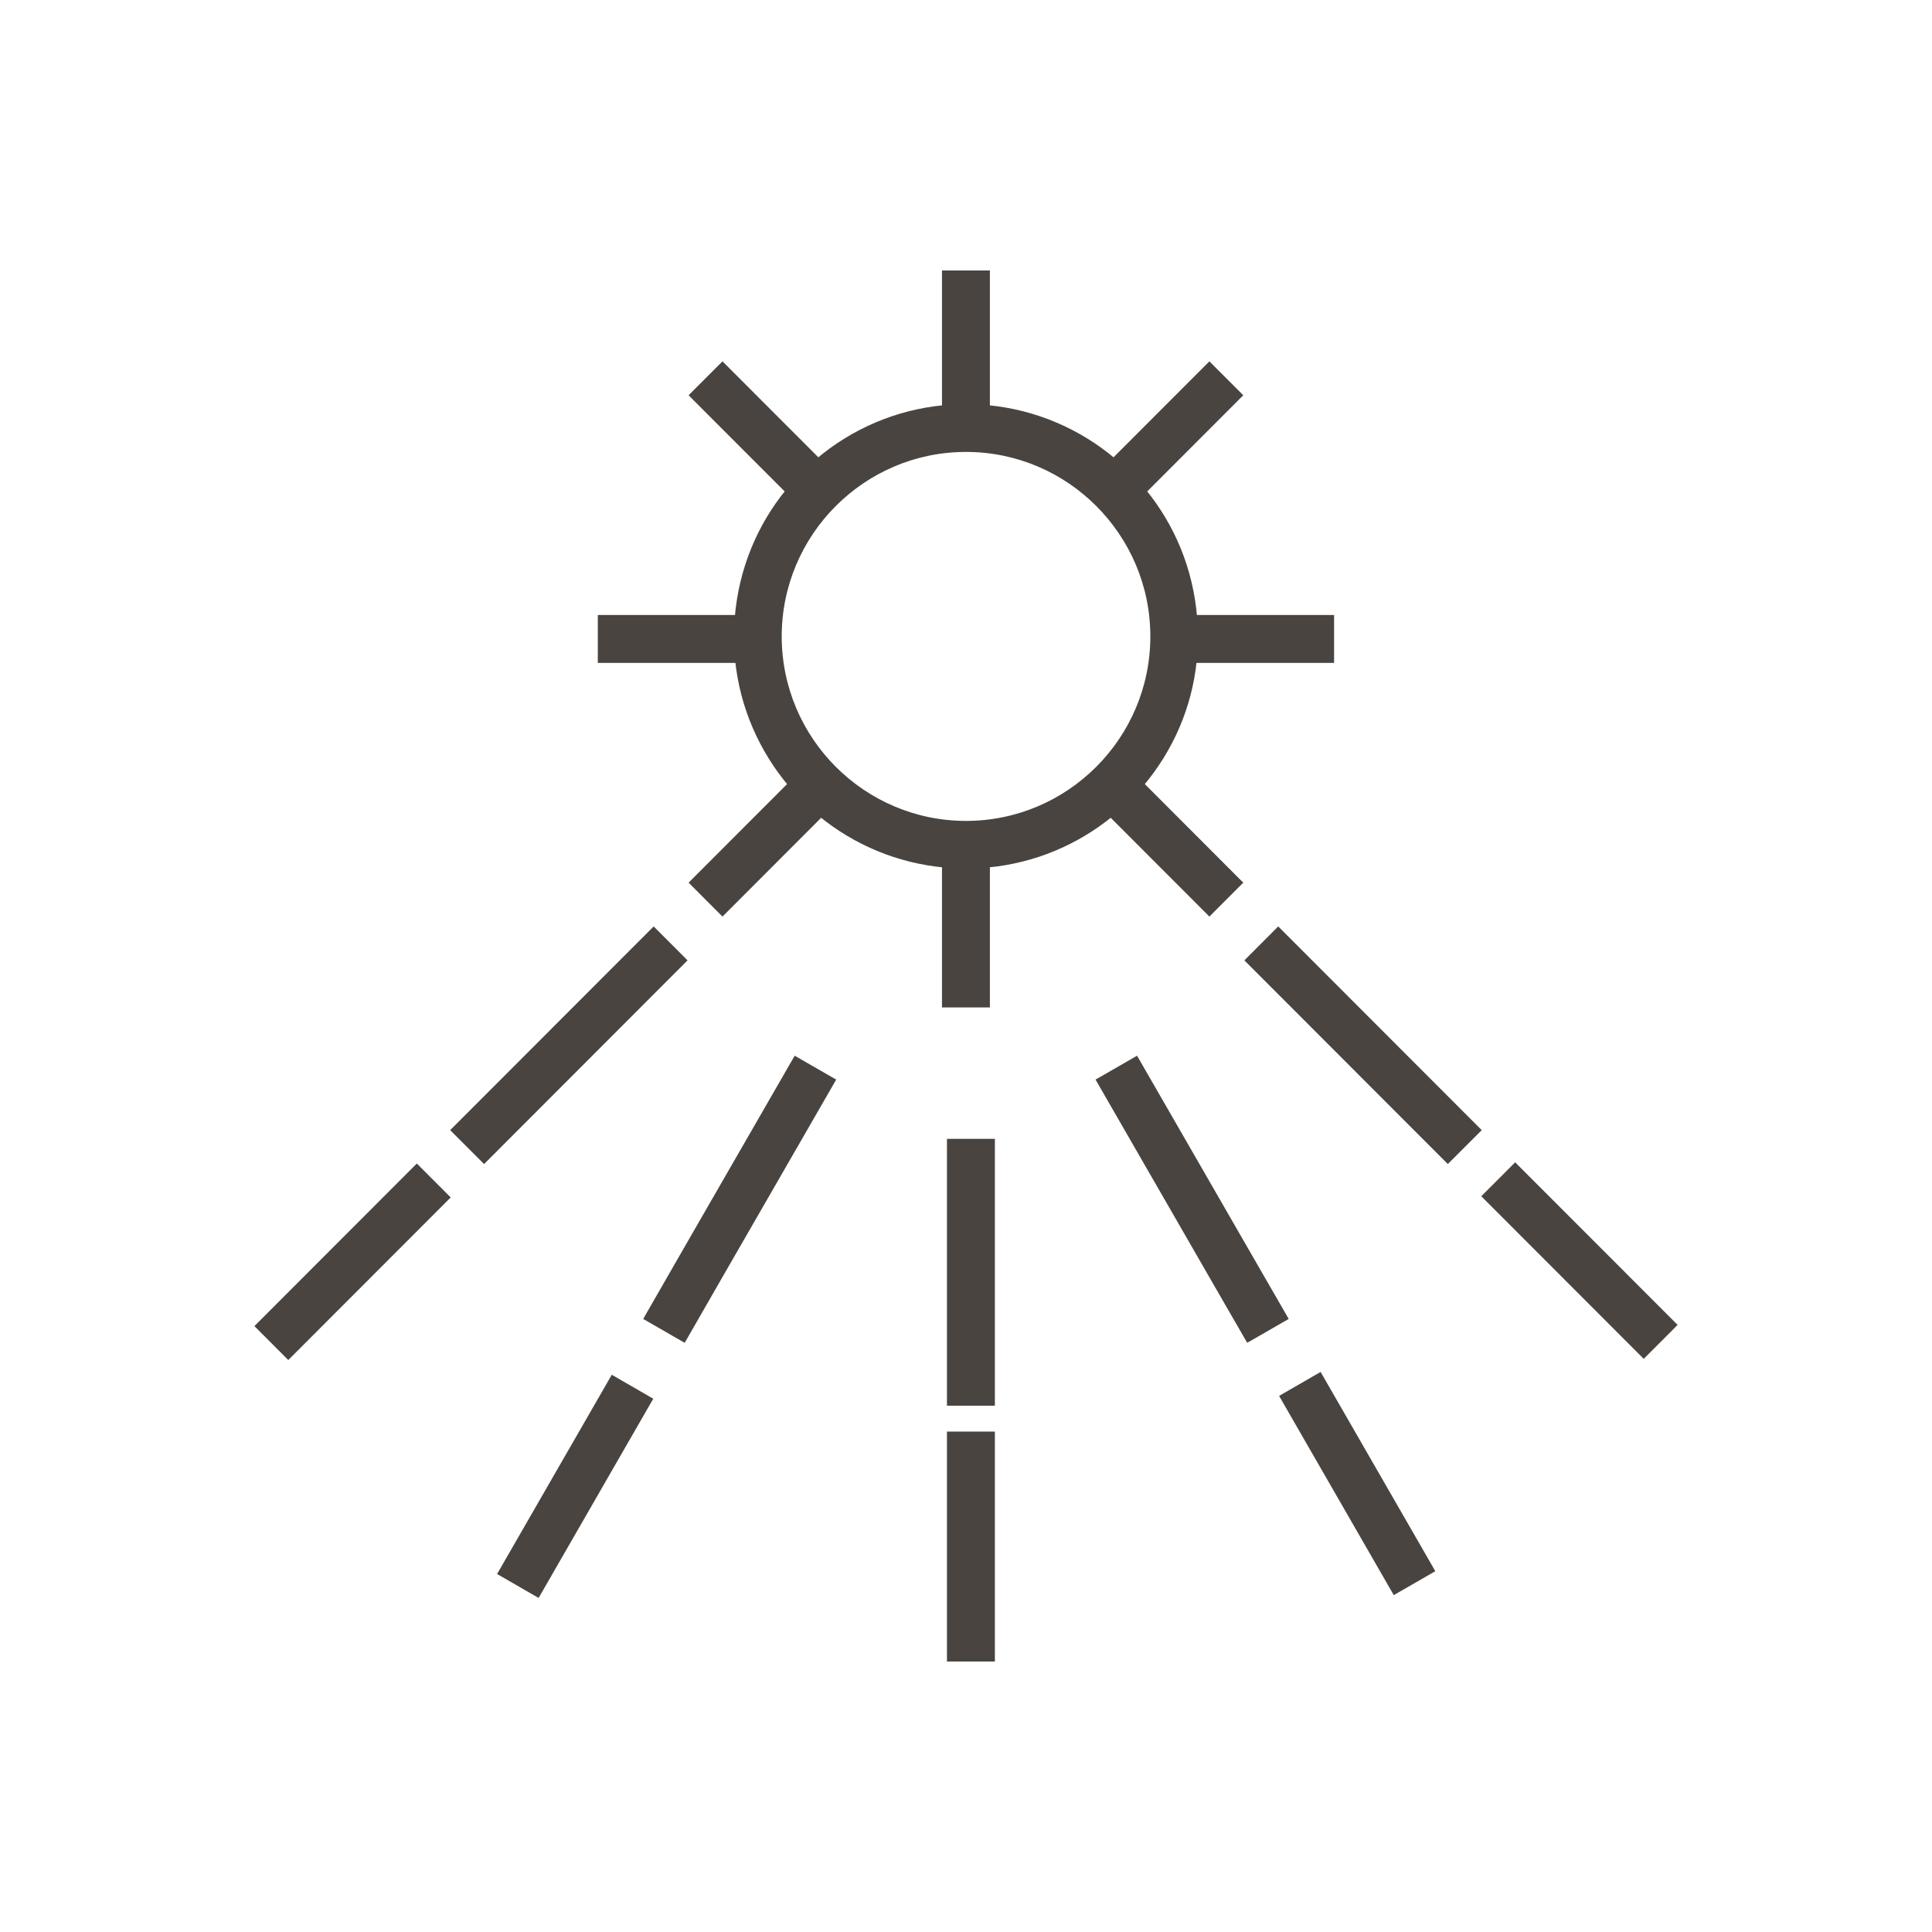 <svg xmlns="http://www.w3.org/2000/svg" fill="none" viewBox="0 0 70 70" height="70" width="70">
<path stroke-width="0.2" stroke="#4A4440" fill="#4A4440" d="M34.51 51.969H34.41V52.069V60V60.1H34.51H35.846H35.946V60V52.069V51.969H35.846H34.51Z"></path>
<path stroke-width="0.2" stroke="#4A4440" fill="#4A4440" d="M35.946 41.462V41.362H35.846H34.51H34.41V41.462V49.399V50.731V50.831H34.51H35.846H35.946V50.731V49.399V41.462Z"></path>
<path stroke-width="0.2" stroke="#4A4440" fill="#4A4440" d="M18.197 56.906L18.147 56.992L18.233 57.042L19.391 57.71L19.478 57.76L19.528 57.674L23.483 50.801L23.533 50.715L23.447 50.665L22.289 49.997L22.202 49.947L22.152 50.034L18.197 56.906Z"></path>
<path stroke-width="0.2" stroke="#4A4440" fill="#4A4440" d="M30.111 39.239L30.161 39.152L30.074 39.103L28.917 38.437L28.83 38.387L28.78 38.473L24.821 45.347L24.821 45.347L23.49 47.664L23.441 47.751L23.527 47.8L24.685 48.467L24.771 48.516L24.821 48.43L26.152 46.112L26.152 46.112L30.111 39.239Z"></path>
<path stroke-width="0.2" stroke="#4A4440" fill="#4A4440" d="M9.429 47.977L9.359 48.047L9.429 48.118L10.374 49.064L10.445 49.135L10.516 49.064L16.118 43.456L16.189 43.385L16.118 43.314L15.173 42.368L15.103 42.298L15.032 42.368L9.429 47.977Z"></path>
<path stroke-width="0.2" stroke="#4A4440" fill="#4A4440" d="M23.755 33.779L23.684 33.708L23.613 33.779L18.01 39.388L18.081 39.458L18.01 39.388L16.523 40.876L16.452 40.947L16.523 41.018L17.468 41.964L17.539 42.035L17.61 41.964L19.097 40.475L24.7 34.866L24.77 34.796L24.7 34.725L23.755 33.779Z"></path>
<path stroke-width="0.2" stroke="#4A4440" fill="#4A4440" d="M46.567 50.563L46.481 50.613L46.531 50.7L50.486 57.572L50.536 57.658L50.623 57.608L51.781 56.941L51.867 56.891L51.818 56.804L47.862 49.932L47.812 49.845L47.725 49.895L46.567 50.563Z"></path>
<path stroke-width="0.2" stroke="#4A4440" fill="#4A4440" d="M45.175 48.43L45.225 48.516L45.312 48.467L46.469 47.8L46.556 47.751L46.506 47.664L45.17 45.347L45.17 45.347L41.211 38.473L41.161 38.387L41.074 38.437L39.917 39.103L39.83 39.152L39.88 39.239L43.789 46.026L43.789 46.026L43.839 46.112L43.839 46.113L43.839 46.113L43.889 46.2L43.889 46.2L45.175 48.43Z"></path>
<path stroke-width="0.2" stroke="#4A4440" fill="#4A4440" d="M53.882 43.271L53.811 43.342L53.882 43.413L59.484 49.021L59.555 49.092L59.626 49.021L60.571 48.075L60.641 48.004L60.571 47.933L54.968 42.325L54.897 42.254L54.827 42.325L53.882 43.271Z"></path>
<path stroke-width="0.2" stroke="#4A4440" fill="#4A4440" d="M53.474 41.018L53.545 40.947L53.474 40.876L51.987 39.388L51.922 39.452L51.987 39.388L46.384 33.779L46.313 33.708L46.242 33.779L45.297 34.725L45.227 34.796L45.297 34.866L50.9 40.475L52.388 41.964L52.458 42.035L52.529 41.964L53.474 41.018Z"></path>
<path stroke-width="0.2" stroke="#4A4440" fill="#4A4440" d="M43.748 32.997L43.819 33.068L43.889 32.997L44.834 32.051L44.905 31.98L44.834 31.91L41.344 28.415C42.394 27.174 43.09 25.625 43.261 23.919H48.136H48.236V23.82V22.482V22.382H48.136H43.274C43.135 20.649 42.472 19.067 41.432 17.798L44.834 14.392L44.905 14.321L44.834 14.25L43.889 13.305L43.819 13.234L43.748 13.305L40.352 16.704C39.089 15.635 37.503 14.939 35.766 14.778V10V9.9H35.666H34.33H34.23V10V14.778C32.488 14.939 30.906 15.635 29.644 16.704L26.248 13.305L26.177 13.234L26.106 13.305L25.161 14.25L25.091 14.321L25.161 14.392L28.564 17.798C27.524 19.067 26.861 20.654 26.722 22.382H21.86H21.76V22.482V23.82V23.919H21.86H26.735C26.912 25.625 27.607 27.174 28.652 28.415L25.161 31.91L25.091 31.98L25.161 32.051L26.106 32.997L26.177 33.068L26.248 32.997L29.745 29.496C30.99 30.515 32.538 31.178 34.23 31.333V36.301V36.401H34.33H35.666H35.766V36.301V31.333C37.458 31.178 39.006 30.515 40.251 29.496L43.748 32.997ZM35.001 29.843C31.265 29.843 28.223 26.798 28.223 23.058C28.223 19.319 31.265 16.274 35.001 16.274C38.737 16.274 41.779 19.319 41.779 23.058C41.779 26.798 38.737 29.843 35.001 29.843Z"></path>
</svg>
